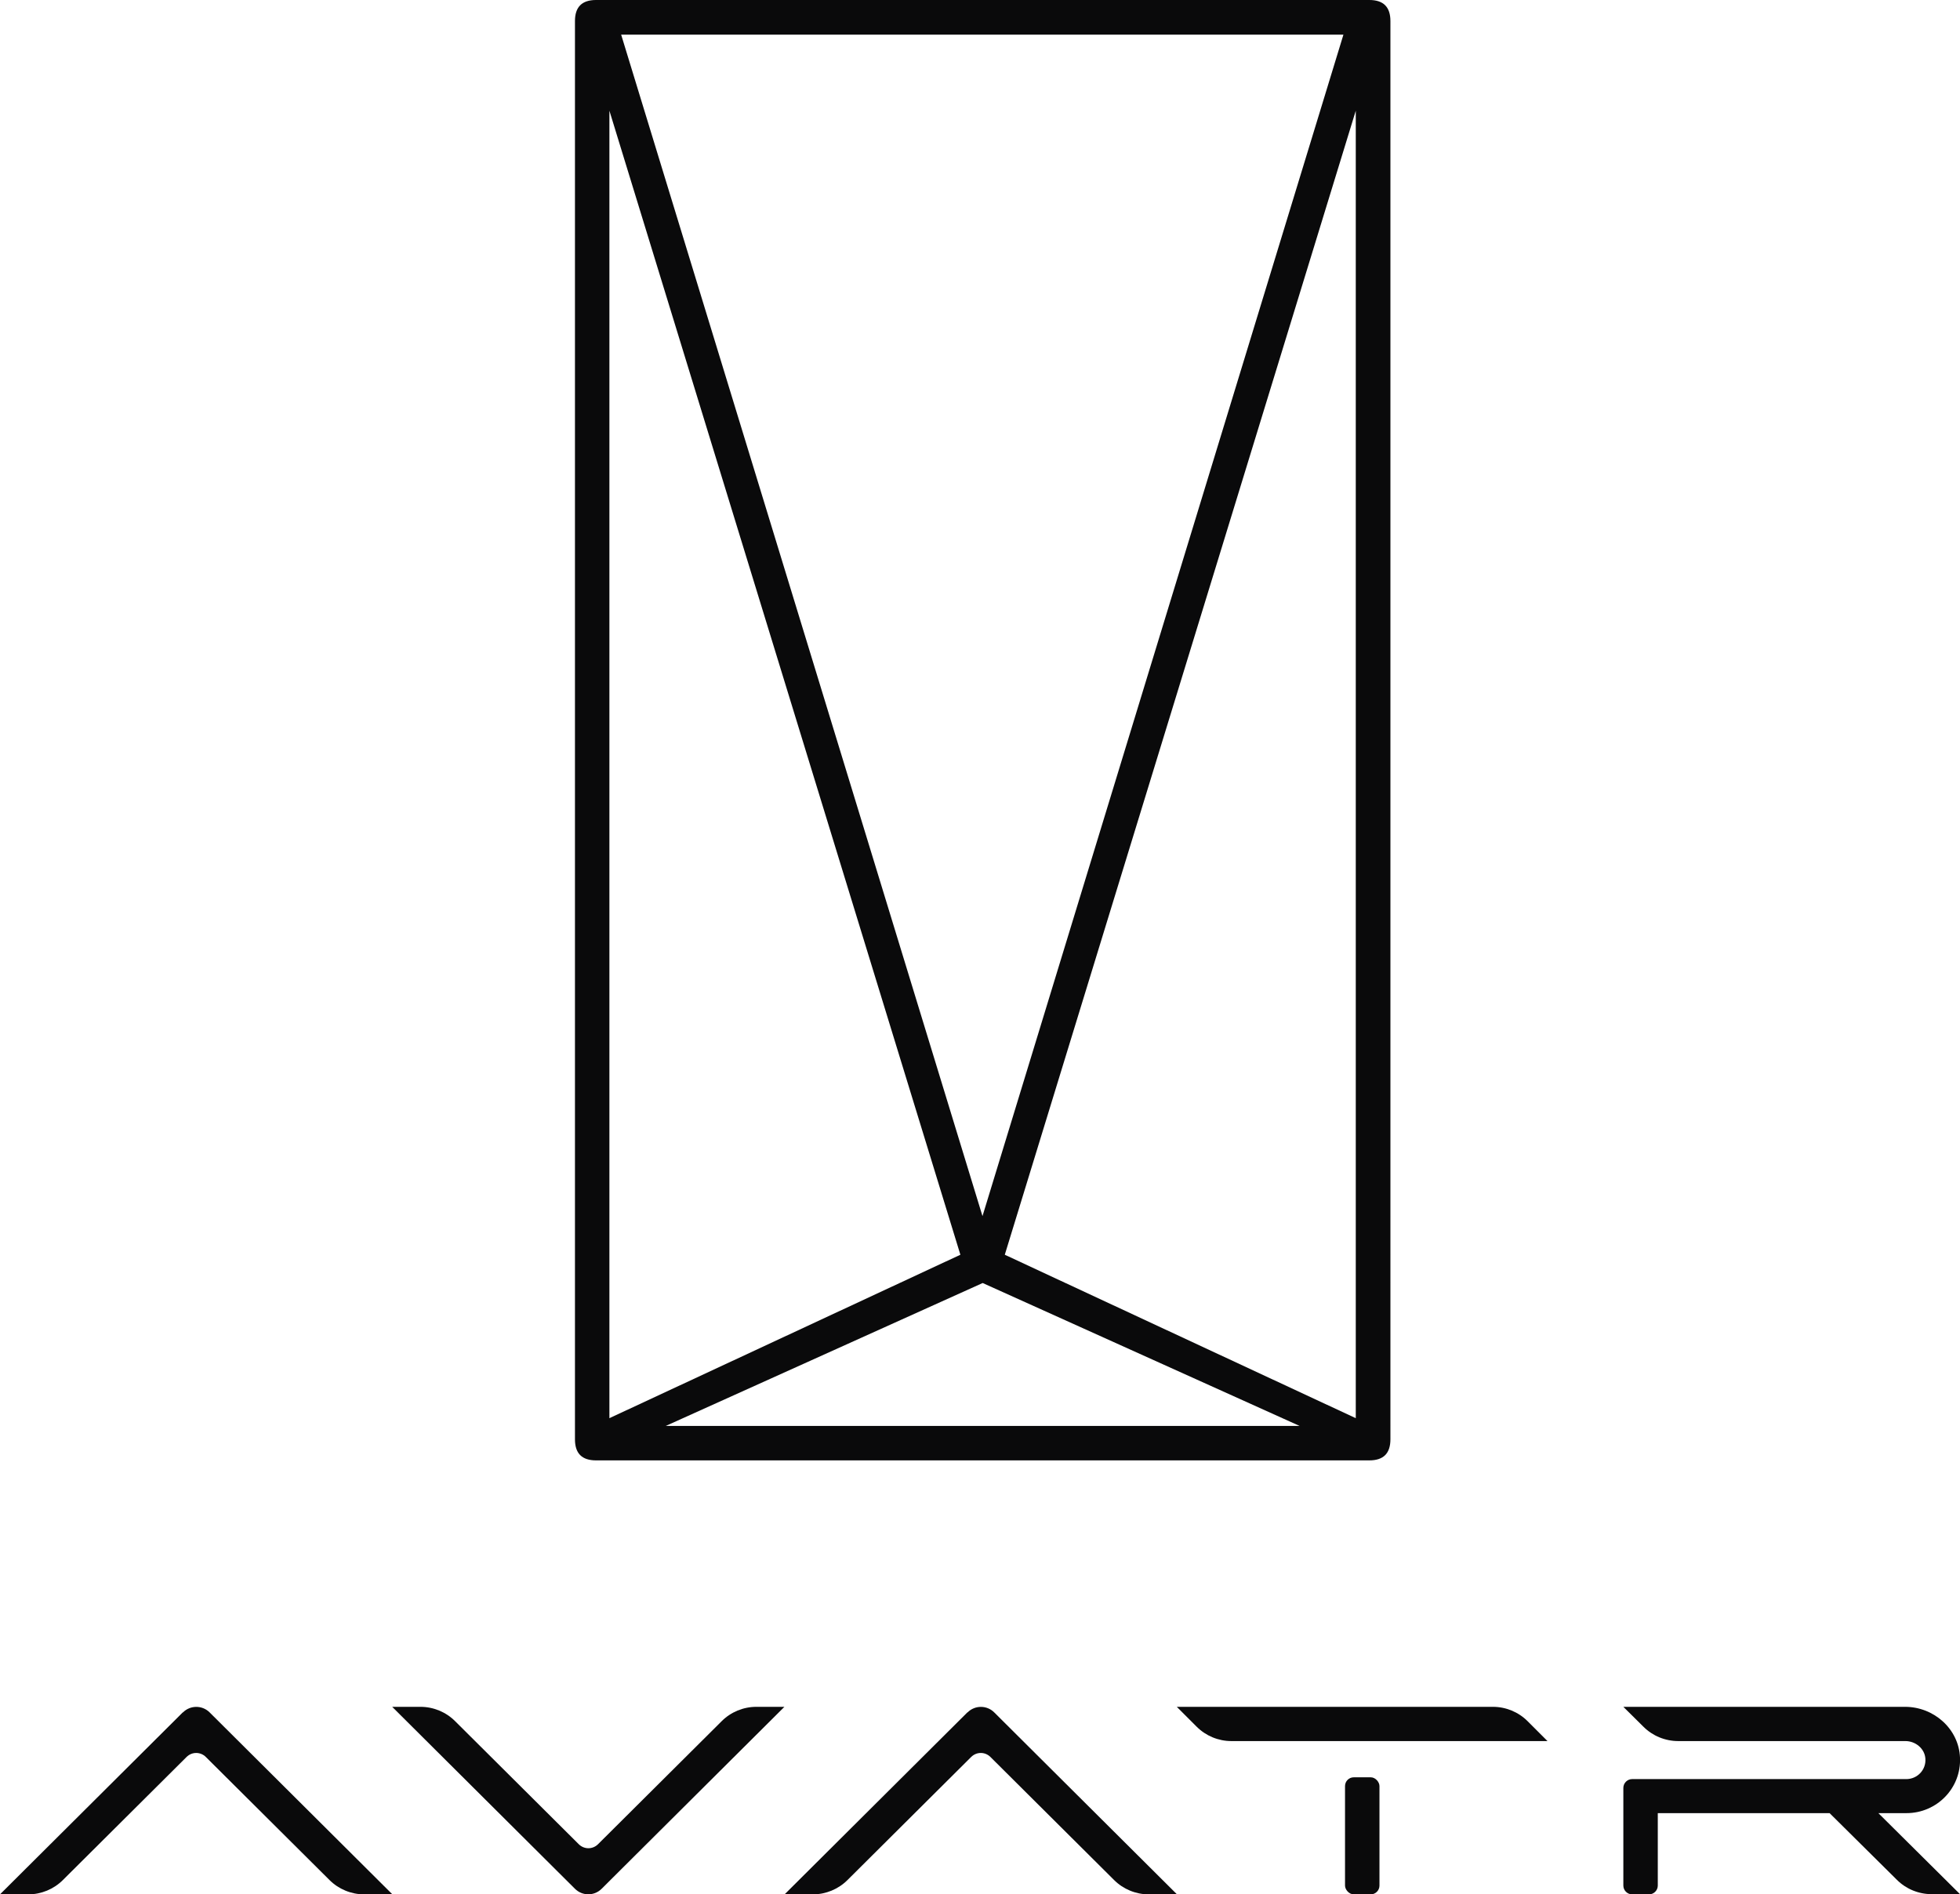 <?xml version="1.0" encoding="UTF-8"?>
<svg id="Layer_2" data-name="Layer 2" xmlns="http://www.w3.org/2000/svg" viewBox="0 0 98.45 95.16">
  <defs>
    <style>
      .cls-1 {
        fill: #0a0a0b;
      }
    </style>
  </defs>
  <g id="Layer_1-2" data-name="Layer 1">
    <g>
      <g>
        <path class="cls-1" d="M9.18,86.02L0,95.16h1.42c.65,0,1.28-.26,1.74-.72l6.21-6.18c.27-.27.7-.27.97,0l6.21,6.18c.46.46,1.09.72,1.74.72h1.42l-9.18-9.14c-.37-.37-.97-.37-1.34,0Z"/>
        <path class="cls-1" d="M37.99,85.74c-.65,0-1.28.26-1.74.72l-6.21,6.18c-.27.27-.7.27-.97,0l-6.21-6.18c-.46-.46-1.09-.72-1.74-.72h-1.42l9.18,9.14c.37.37.97.37,1.34,0l9.18-9.14h-1.42Z"/>
        <rect class="cls-1" x="67.56" y="89.28" width="1.73" height="5.88" rx=".44" ry=".44"/>
        <path class="cls-1" d="M76.73,86.46c-.46-.46-1.09-.72-1.74-.72h-15.88l1,1c.46.46,1.09.72,1.74.72h15.88l-1-1Z"/>
        <path class="cls-1" d="M48.59,86.02l-9.18,9.14h1.42c.65,0,1.28-.26,1.74-.72l6.21-6.18c.27-.27.7-.27.97,0l6.21,6.18c.46.46,1.09.72,1.74.72h1.42l-9.18-9.14c-.37-.37-.97-.37-1.34,0Z"/>
        <path class="cls-1" d="M94.34,91.08h1.42c1.53,0,2.76-1.26,2.69-2.79-.06-1.44-1.31-2.55-2.76-2.55h-14.15l1.01,1c.46.46,1.09.72,1.75.72h11.41c.5,0,.96.37,1,.87.05.57-.4,1.04-.96,1.04h-13.77c-.24,0-.44.2-.44.44v4.91c0,.24.2.44.44.44h.85c.24,0,.44-.2.44-.44v-3.64h8.63s3.38,3.35,3.38,3.35c.46.46,1.09.72,1.75.72h1.42l-4.11-4.08Z"/>
      </g>
      <path class="cls-1" d="M29.94,73.36h38.84c.71,0,1.06-.35,1.06-1.06V1.06c0-.71-.35-1.06-1.06-1.06H29.94c-.71,0-1.06.35-1.06,1.06v71.24c0,.71.35,1.06,1.06,1.06ZM33.44,71.63l15.92-7.18,15.92,7.18h-31.84ZM68.1,71.24l-17.63-8.21L68.1,5.56v65.68ZM67.48,1.74l-18.13,59.35L31.2,1.74h36.28ZM30.61,5.56l17.63,57.47-17.63,8.21V5.56Z"/>
    </g>
  </g>
</svg>
